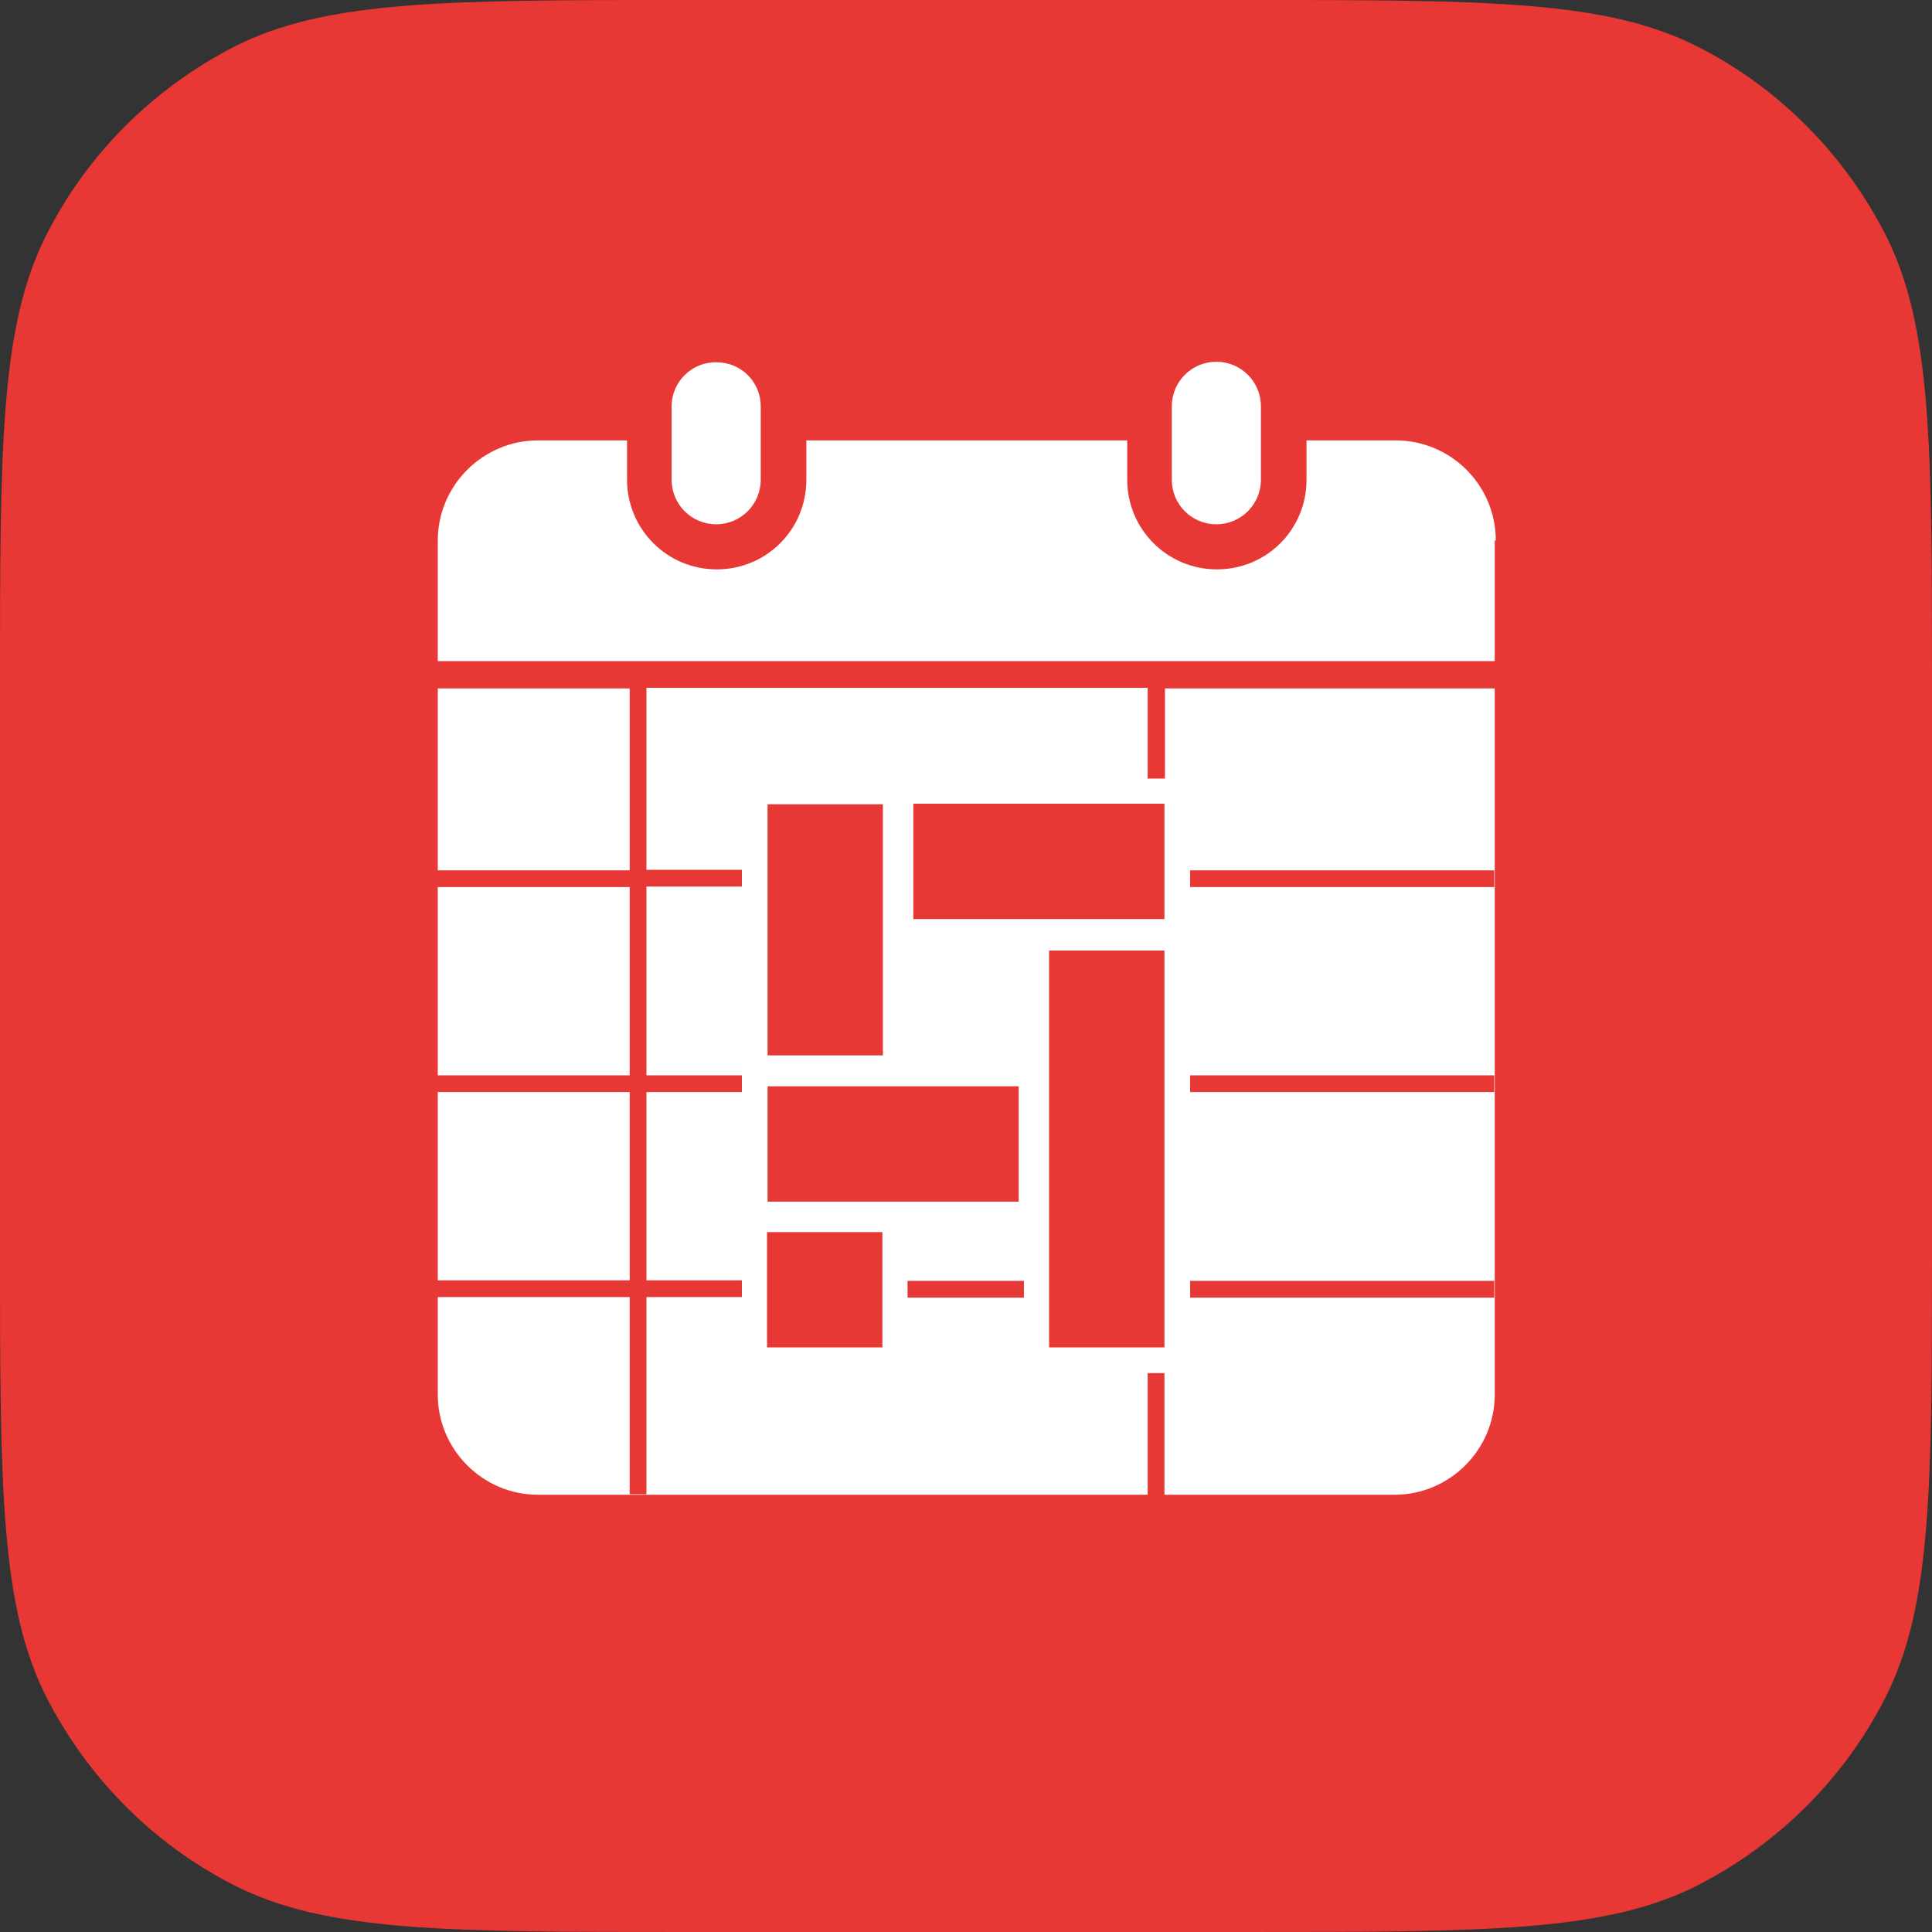<?xml version="1.0" encoding="UTF-8"?>
<svg id="_レイヤー_2" data-name="レイヤー 2" xmlns="http://www.w3.org/2000/svg" viewBox="0 0 36.85 36.85">
  <rect x="0" y="0" width="36.85" height="36.85" fill="#333333" stroke="none"/>
  <defs>
    <style>
      .cls-1 {
        fill: #fff;
      }

      .cls-2 {
        fill: #e83835;
        fill-rule: evenodd;
      }
    </style>
  </defs>
  <g id="design">
    <g>
      <path id="APP_Mask" data-name="APP Mask" class="cls-2" d="M0,13.1c0-4.59,0-6.88.89-8.63.78-1.54,2.04-2.79,3.58-3.58,1.75-.89,4.04-.89,8.63-.89h10.65c4.59,0,6.88,0,8.63.89,1.54.78,2.79,2.04,3.58,3.58.89,1.75.89,4.04.89,8.63v10.65c0,4.59,0,6.88-.89,8.63-.78,1.54-2.04,2.79-3.58,3.58-1.75.89-4.04.89-8.63.89h-10.65c-4.59,0-6.88,0-8.63-.89-1.54-.78-2.79-2.04-3.58-3.58-.89-1.75-.89-4.04-.89-8.63v-10.65Z"/>
      <path class="cls-1" d="M22.21,14.85h-.32v-1.73h-9.56v3.47h1.82v.32h-1.82v3.6h1.82v.32h-1.82v3.59h1.82v.32h-1.82v3.76h-.32v-3.76h-3.66v-.32h3.66v-3.59h-3.66v-.32h3.66v-3.59h-3.66v-.32h3.66v-3.47h-3.66v13.47c0,1.05.86,1.91,1.91,1.91h16.34c1.05,0,1.91-.86,1.91-1.91v-13.47h-6.29v1.72ZM14.64,15.34h2.2v4.79h-2.2v-4.79ZM14.64,20.72h4.79v2.2h-4.79v-2.2ZM16.83,25.7h-2.2v-2.2h2.2v2.2ZM19.53,24.75h-2.22v-.32h2.22v.32ZM22.21,28.51h-.32v-2.32h.32v2.32ZM22.21,25.7h-2.2v-7.57h2.2v7.57ZM22.21,17.53h-4.79v-2.2h4.79v2.2ZM22.7,16.6h5.8v.32h-5.8v-.32ZM22.7,20.51h5.8v.32h-5.8v-.32ZM22.7,24.43h5.8v.32h-5.8v-.32ZM13.66,10c-.47,0-.85-.38-.85-.85v-1.4c0-.47.39-.85.86-.84.47,0,.84.38.84.84v1.4c0,.47-.38.85-.85.85ZM23.2,10c-.47,0-.85-.38-.85-.85v-1.4c0-.47.38-.85.85-.85s.85.38.85.85v1.4c0,.47-.38.85-.85.85ZM28.51,10.31v2.3H8.35v-2.3c0-1.05.86-1.91,1.91-1.91h1.7v.75c0,.94.76,1.71,1.71,1.71s1.71-.76,1.71-1.71v-.75h6.12v.75c0,.94.76,1.71,1.71,1.71s1.71-.76,1.71-1.71v-.75h1.7c1.05,0,1.91.85,1.91,1.91Z"/>
    </g>
  </g>
</svg>